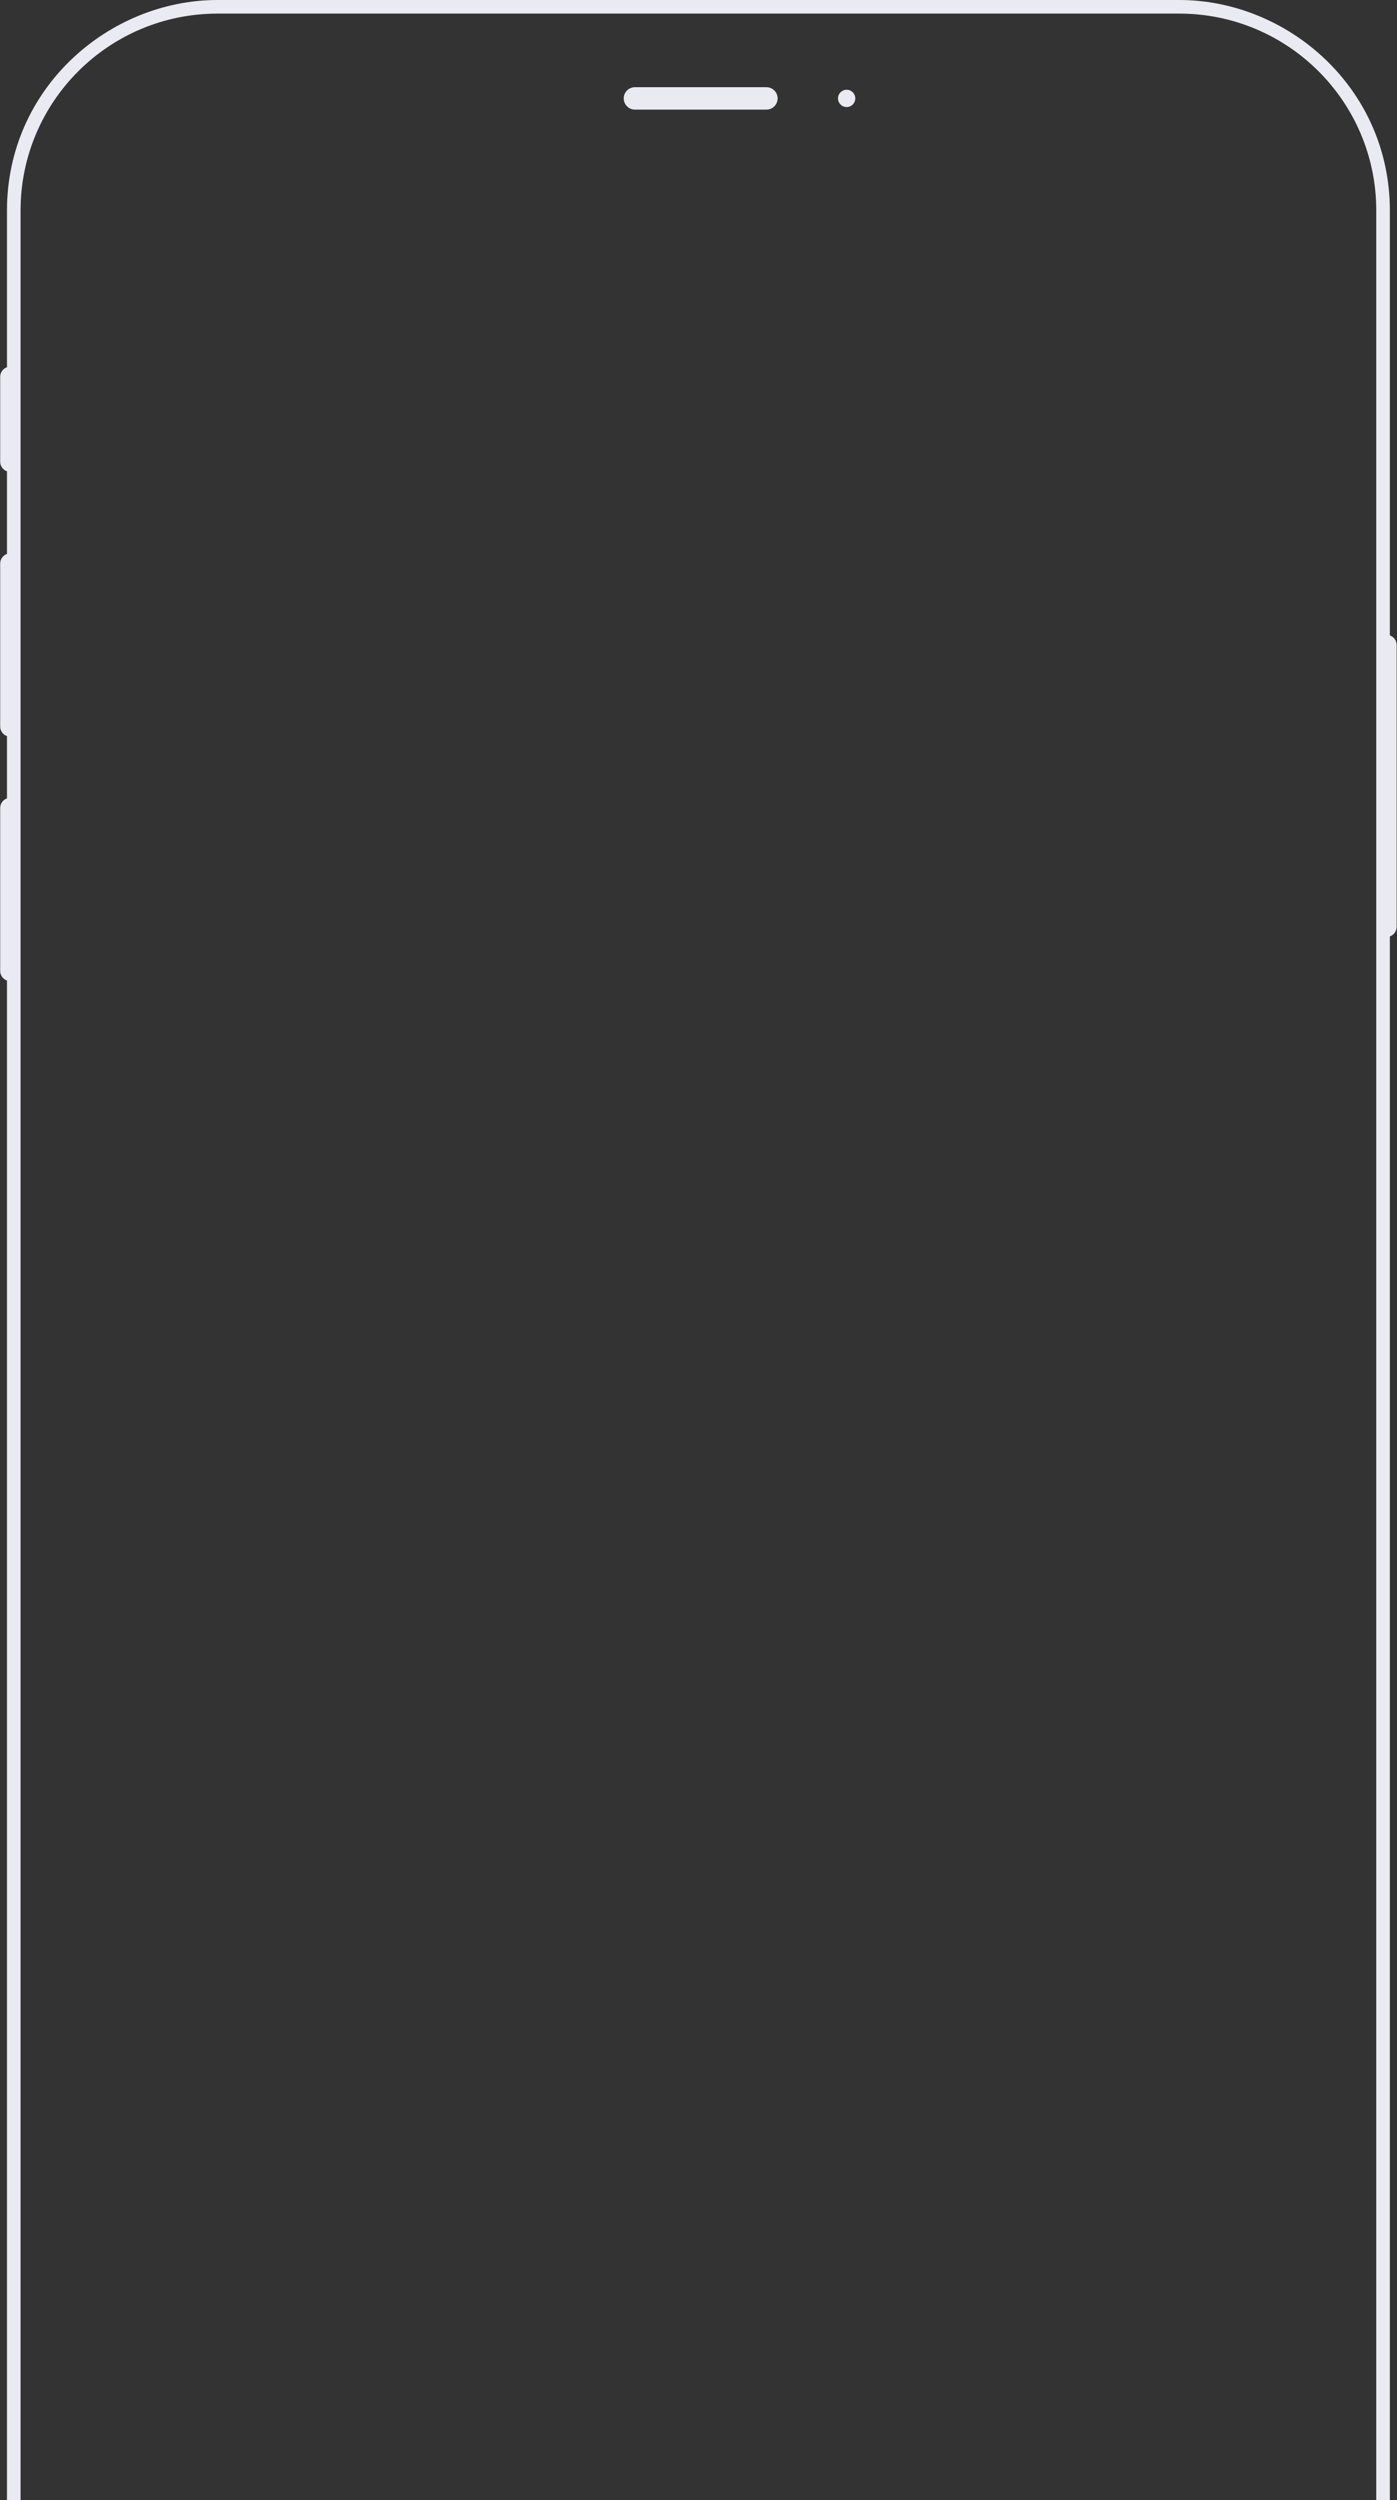 <?xml version="1.0" encoding="UTF-8"?> <svg xmlns="http://www.w3.org/2000/svg" width="764" height="1367" viewBox="0 0 764 1367" fill="none"><rect x="0" y="0" width="764" height="1367" fill="#333333" stroke="none"/> <path fill-rule="evenodd" clip-rule="evenodd" d="M644.885 0H119.023C59.501 0 3.816 48.202 3.816 115.087V200.791C1.651 201.556 0.1 203.618 0.1 206.043V252.449C0.1 254.874 1.651 256.936 3.816 257.701V302.884C1.651 303.649 0.1 305.712 0.1 308.136V397.236C0.1 399.661 1.651 401.723 3.816 402.488V436.534C1.651 437.298 0.1 439.361 0.1 441.786V530.885C0.1 533.31 1.651 535.373 3.816 536.137V1443.42C3.816 1510.3 59.501 1558.51 119.023 1558.51H644.885C704.406 1558.51 760.091 1510.3 760.091 1443.42V512.006C762.256 511.242 763.808 509.179 763.808 506.754V352.686C763.808 350.261 762.256 348.199 760.091 347.434V115.087C760.091 48.202 704.406 0 644.885 0ZM644.885 7.433H119.023C59.501 7.433 11.249 55.635 11.249 115.095V1443.43C11.249 1502.89 59.501 1551.09 119.023 1551.09H644.885C704.407 1551.09 752.659 1502.89 752.659 1443.43V115.095C752.659 55.635 704.407 7.433 644.885 7.433Z" fill="#EAEAF2"></path> <path d="M463.013 58.538C465.627 58.538 467.745 56.419 467.745 53.806C467.745 51.192 465.627 49.074 463.013 49.074C460.4 49.074 458.281 51.192 458.281 53.806C458.281 56.419 460.4 58.538 463.013 58.538Z" fill="#EAEAF2"></path> <path d="M419.144 59.935H347.234C343.859 59.935 341.105 57.181 341.105 53.806C341.105 50.432 343.859 47.678 347.234 47.678H419.144C422.519 47.678 425.272 50.432 425.272 53.806C425.272 57.181 422.519 59.935 419.144 59.935Z" fill="#EAEAF2"></path> </svg> 